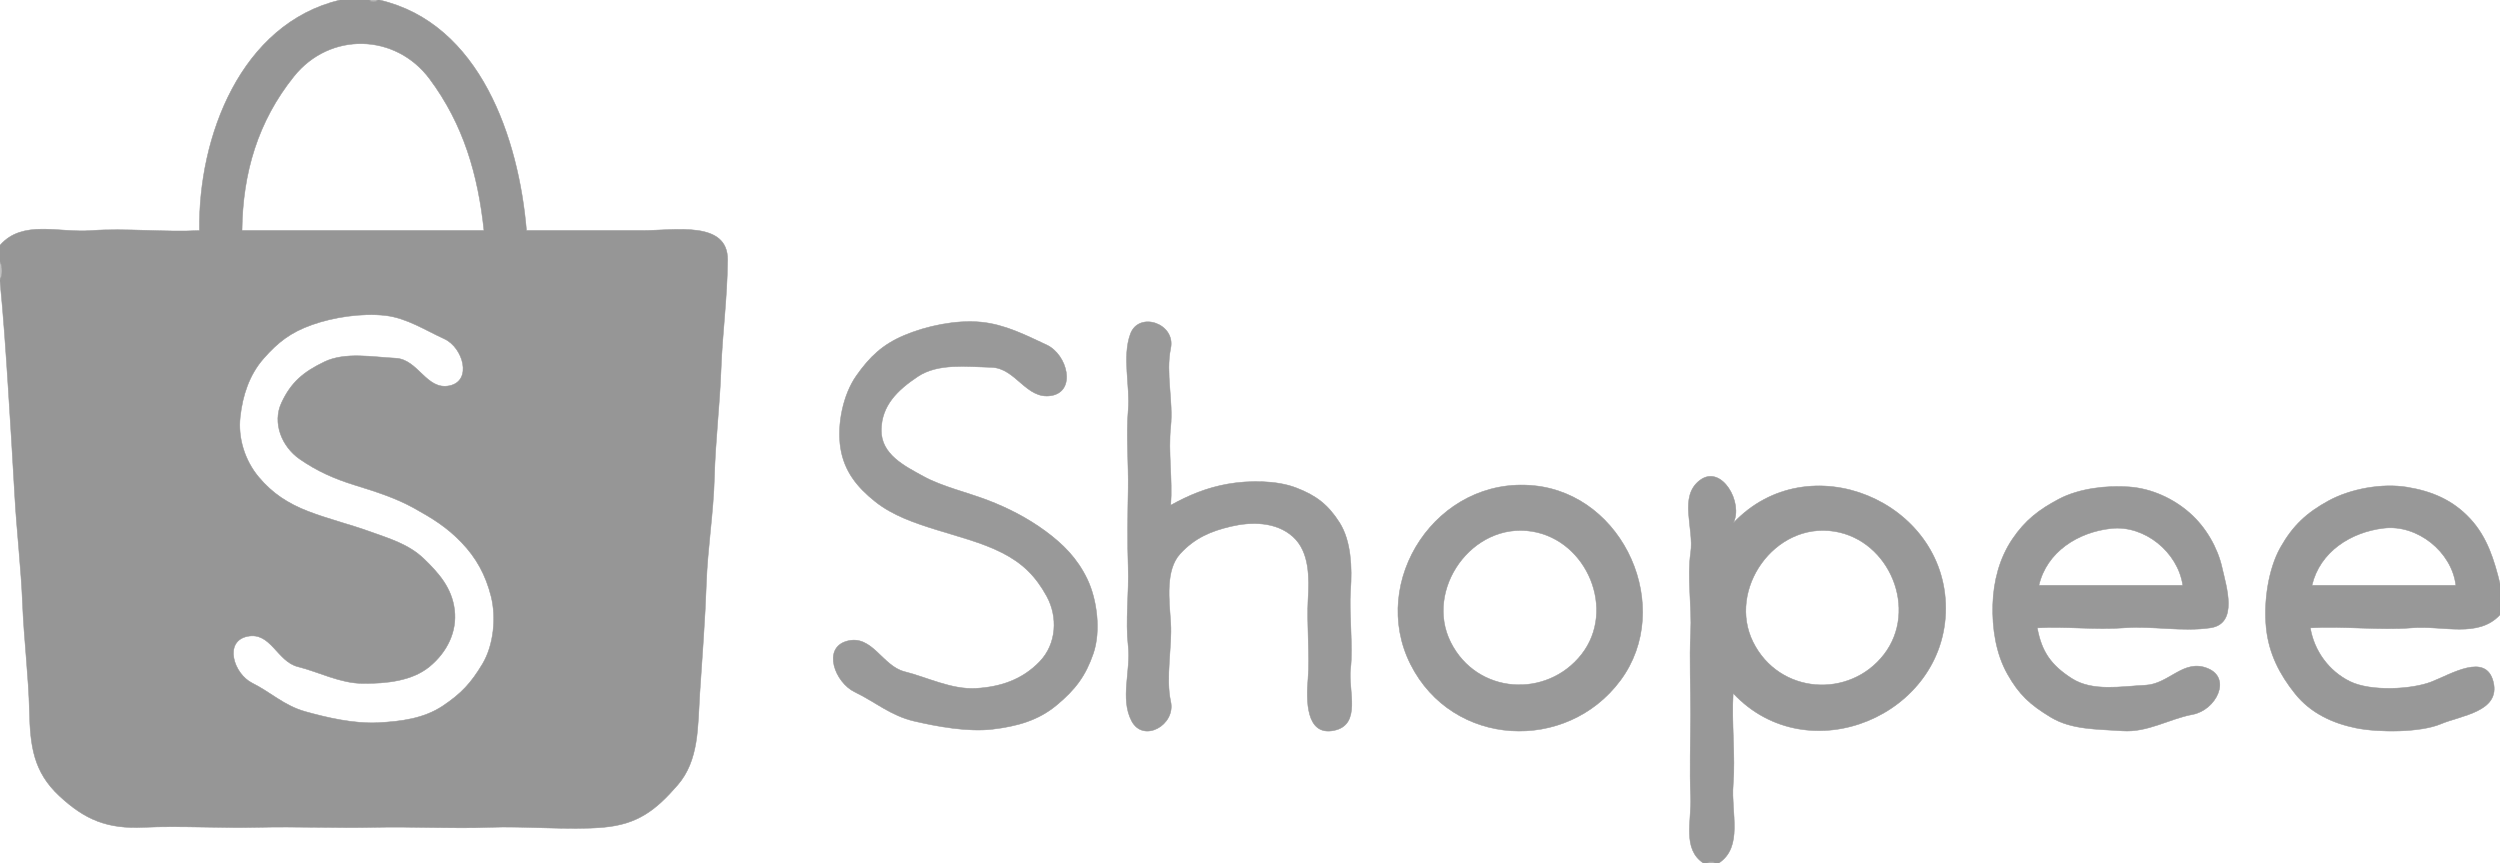 <svg xmlns="http://www.w3.org/2000/svg" xmlns:v="https://svgstorm.com"
viewBox = "0 0 1529 528"
width="1529"
height="528">
<g fill="None" fill-opacity="0.0" stroke="#000000" stroke-opacity="0.00" stroke-width="0.3"><path d="
M 0.00 150.00 
C 13.85 134.21 35.78 142.55 56.00 141.00 C 76.22 139.45 101.33 142.16 122.00 141.00
C 121.10 83.80 147.20 14.51 208.00 0.00
L 0.00 0.00
L 0.00 150.00 Z"/>
</g>
<g fill="None" fill-opacity="0.0" stroke="#959595" stroke-opacity="0.99" stroke-width="0.3"><path d="
M 0.00 150.00 
L 0.00 160.00
C 1.56 162.61 1.72 168.46 0.00 171.00
L 0.00 172.00
C 2.11 193.23 3.60 215.23 5.00 237.00 C 6.39 258.78 7.78 281.18 9.00 303.00 C 10.22 324.82 12.92 347.56 13.78 369.22 C 14.64 390.88 17.52 413.84 18.00 435.00 C 18.48 456.16 20.46 472.06 36.25 486.75 C 52.04 501.45 65.67 507.07 88.00 506.00 C 110.33 504.93 135.22 506.61 158.00 506.00 C 180.78 505.39 206.25 506.57 229.00 506.00 C 251.75 505.43 276.79 506.91 299.00 506.00 C 321.21 505.09 348.07 507.86 369.00 506.00 C 389.93 504.14 400.96 495.63 414.30 480.30 C 427.65 464.98 426.67 444.60 428.00 424.00 C 429.33 403.40 431.28 378.67 432.00 357.00 C 432.72 335.33 436.34 314.20 436.93 291.93 C 437.51 269.65 440.15 248.90 440.99 225.99 C 441.84 203.08 444.77 183.18 445.00 159.00 C 445.23 134.82 412.82 140.96 393.00 141.00 C 373.18 141.04 342.79 140.97 322.00 141.00
C 317.30 84.80 293.73 14.21 232.00 0.00
L 231.00 0.00
C 230.26 1.39 226.68 1.65 226.00 0.00
L 208.00 0.00
C 147.20 14.51 121.10 83.80 122.00 141.00
C 101.33 142.16 76.22 139.45 56.00 141.00 C 35.78 142.55 13.85 134.21 0.00 150.00
M 296.00 141.00 
C 246.67 141.00 197.33 141.00 148.00 141.00
C 148.42 105.72 157.70 74.27 179.75 46.75 C 201.80 19.23 241.99 20.38 262.75 48.25 C 283.51 76.12 292.36 106.84 296.00 141.00
M 236.00 193.00 
C 248.84 194.55 260.25 202.00 271.75 207.25 C 283.24 212.51 289.07 232.93 274.92 235.92 C 260.77 238.90 255.84 219.74 241.93 219.07 C 228.01 218.41 211.18 215.11 198.32 221.32 C 185.46 227.54 178.09 233.75 172.22 246.22 C 166.36 258.69 172.43 273.22 183.25 280.75 C 194.06 288.29 204.98 293.01 217.22 296.78 C 229.47 300.55 242.06 304.56 253.23 310.77 C 264.40 316.98 273.08 322.22 282.25 331.75 C 291.42 341.28 297.06 351.80 300.33 364.67 C 303.60 377.55 301.99 394.53 295.08 406.08 C 288.16 417.62 282.25 424.12 270.77 431.77 C 259.29 439.42 245.42 441.27 231.00 442.00 C 216.58 442.73 199.86 438.89 186.78 435.22 C 173.70 431.56 165.63 423.42 154.25 417.75 C 142.86 412.09 136.78 392.31 151.23 389.23 C 165.68 386.15 169.38 404.58 182.23 407.77 C 195.08 410.96 207.88 417.91 222.00 418.00 C 236.12 418.08 251.92 416.56 262.70 407.70 C 273.47 398.84 279.62 386.27 278.00 373.00 C 276.38 359.73 268.62 350.77 259.25 341.75 C 249.87 332.73 237.88 329.32 225.98 325.02 C 214.07 320.73 200.27 317.31 188.32 312.68 C 176.37 308.04 166.68 301.88 158.23 291.77 C 149.78 281.66 145.45 268.01 146.93 254.93 C 148.40 241.85 152.42 229.29 161.25 219.25 C 170.07 209.21 177.84 203.26 190.68 198.68 C 203.52 194.09 221.31 191.22 236.00 193.00 Z"/>
</g>
<g fill="None" fill-opacity="0.0" stroke="#959595" stroke-opacity="0.62" stroke-width="0.3"><path d="
M 231.00 0.00 
L 226.00 0.00
C 226.68 1.65 230.26 1.39 231.00 0.00 Z"/>
</g>
<g fill="None" fill-opacity="0.0" stroke="#000000" stroke-opacity="0.00" stroke-width="0.3"><path d="
M 0.00 172.00 
L 0.00 528.00
L 1042.00 528.00
C 1028.70 519.35 1034.70 502.24 1034.00 487.00 C 1033.30 471.76 1033.95 452.76 1034.00 437.00 C 1034.05 421.24 1033.18 402.66 1034.00 387.00 C 1034.82 371.34 1031.79 352.99 1034.00 338.00 C 1036.21 323.01 1026.47 303.65 1039.70 293.70 C 1052.92 283.74 1066.54 307.67 1060.00 320.00
C 1105.85 271.12 1189.97 306.46 1190.00 372.00 C 1190.03 437.54 1105.81 473.00 1060.00 424.00
C 1058.93 441.50 1061.42 462.89 1060.00 480.00 C 1058.58 497.11 1066.32 518.13 1051.00 528.00
L 1529.00 528.00
L 1529.00 376.00
C 1515.69 390.46 1494.13 382.42 1475.00 384.00 C 1455.87 385.58 1432.52 382.81 1413.00 384.00
C 1415.32 398.03 1424.36 410.46 1437.23 416.77 C 1450.10 423.08 1475.05 421.66 1487.02 417.02 C 1499.00 412.39 1520.49 398.87 1524.92 417.08 C 1529.36 435.28 1505.19 437.55 1492.78 442.78 C 1480.36 448.00 1454.91 448.12 1440.78 445.22 C 1426.65 442.33 1413.18 436.15 1403.70 424.30 C 1394.21 412.45 1387.61 399.74 1386.01 383.99 C 1384.41 368.24 1387.20 348.16 1394.77 334.77 C 1402.34 321.38 1410.81 313.53 1424.23 306.23 C 1437.64 298.93 1456.81 295.45 1472.07 297.93 C 1487.34 300.41 1500.15 305.82 1510.75 317.25 C 1521.35 328.67 1525.54 342.90 1529.00 357.00
L 1529.00 0.00
L 232.00 0.00
C 293.73 14.21 317.30 84.80 322.00 141.00
C 342.79 140.97 373.18 141.04 393.00 141.00 C 412.82 140.96 445.23 134.82 445.00 159.00 C 444.77 183.18 441.84 203.08 440.99 225.99 C 440.15 248.90 437.51 269.65 436.93 291.93 C 436.34 314.20 432.72 335.33 432.00 357.00 C 431.28 378.67 429.33 403.40 428.00 424.00 C 426.67 444.60 427.65 464.98 414.30 480.30 C 400.96 495.63 389.93 504.14 369.00 506.00 C 348.07 507.86 321.21 505.09 299.00 506.00 C 276.79 506.91 251.75 505.43 229.00 506.00 C 206.25 506.57 180.78 505.39 158.00 506.00 C 135.22 506.61 110.33 504.93 88.00 506.00 C 65.67 507.07 52.04 501.45 36.25 486.75 C 20.46 472.06 18.48 456.16 18.00 435.00 C 17.52 413.84 14.64 390.88 13.78 369.22 C 12.92 347.56 10.22 324.82 9.00 303.00 C 7.78 281.18 6.39 258.78 5.00 237.00 C 3.60 215.23 2.11 193.23 0.00 172.00
M 600.00 197.00 
C 614.56 198.41 627.19 204.92 640.08 210.92 C 652.97 216.92 658.34 239.37 642.97 241.97 C 627.61 244.58 621.36 225.04 606.33 224.67 C 591.29 224.31 573.77 221.98 561.31 230.31 C 548.84 238.63 539.17 248.03 539.00 263.00 C 538.83 277.97 553.35 285.05 564.70 291.31 C 576.04 297.56 591.65 301.16 604.07 305.93 C 616.50 310.69 628.24 316.69 639.25 324.75 C 650.25 332.82 658.86 341.50 664.92 354.08 C 670.99 366.65 673.39 385.93 668.68 399.68 C 663.96 413.43 657.66 421.78 646.25 431.25 C 634.85 440.73 621.92 444.21 607.00 446.00 C 592.08 447.79 573.09 444.32 558.98 441.02 C 544.86 437.73 534.91 429.06 522.77 423.23 C 510.63 417.40 502.72 396.24 518.08 392.08 C 533.44 387.92 539.63 407.39 553.23 410.77 C 566.83 414.15 582.00 421.89 597.00 421.00 C 612.00 420.10 625.12 415.71 635.75 404.75 C 646.38 393.79 647.01 377.21 640.23 364.77 C 633.45 352.34 625.33 344.39 612.92 338.08 C 600.51 331.78 586.12 328.19 572.93 324.07 C 559.74 319.95 546.24 315.49 535.25 306.75 C 524.25 298.01 516.29 288.20 514.07 273.93 C 511.86 259.65 515.61 241.35 523.77 229.77 C 531.93 218.19 539.79 210.68 553.08 205.08 C 566.37 199.47 584.49 195.50 600.00 197.00
M 716.00 309.00 
C 727.16 302.80 738.23 298.23 751.00 296.00 C 763.77 293.78 780.58 293.69 792.68 298.32 C 804.78 302.95 812.22 308.51 819.30 319.70 C 826.38 330.88 827.00 347.22 826.00 361.00 C 825.00 374.78 827.59 395.83 826.00 409.00 C 824.41 422.17 833.02 443.31 815.78 446.78 C 798.53 450.25 798.88 427.96 800.00 415.00 C 801.12 402.04 799.20 380.51 800.00 367.00 C 800.80 353.49 801.03 337.50 790.75 328.25 C 780.47 319.00 765.26 319.02 752.93 321.93 C 740.59 324.84 730.78 328.90 721.75 338.75 C 712.72 348.60 715.05 366.85 716.00 381.00 C 716.95 395.15 712.79 414.58 716.00 429.00 C 719.21 443.42 699.26 454.62 692.08 440.92 C 684.91 427.22 691.76 410.22 690.00 395.00 C 688.25 379.78 690.55 362.54 690.00 347.00 C 689.45 331.46 689.72 314.56 690.00 299.00 C 690.28 283.44 688.71 266.29 690.00 251.00 C 691.29 235.71 686.22 218.48 691.32 204.32 C 696.42 190.17 719.15 197.75 716.00 213.00 C 712.85 228.25 717.64 245.39 716.00 261.00 C 714.36 276.61 717.23 293.29 716.00 309.00
M 938.00 297.00 
C 993.44 302.37 1024.00 371.67 991.08 416.08 C 958.17 460.50 888.38 457.25 862.70 406.30 C 837.02 355.36 878.73 291.26 938.00 297.00
M 1246.00 384.00 
C 1248.66 398.43 1254.27 406.70 1267.08 414.92 C 1279.88 423.15 1297.45 419.76 1312.07 419.07 C 1326.70 418.39 1335.36 402.73 1350.22 408.78 C 1365.09 414.82 1355.31 434.32 1340.98 436.98 C 1326.64 439.63 1313.49 448.11 1298.00 447.00 C 1282.51 445.89 1267.02 446.37 1254.31 438.69 C 1241.59 431.02 1234.88 424.90 1227.75 412.25 C 1220.62 399.60 1218.37 384.07 1218.78 369.78 C 1219.19 355.49 1222.91 341.37 1230.75 329.75 C 1238.59 318.14 1246.96 311.72 1259.23 305.23 C 1271.50 298.74 1288.36 296.76 1302.22 297.78 C 1316.08 298.80 1329.26 304.97 1339.25 313.75 C 1349.24 322.53 1356.33 335.18 1358.99 347.01 C 1361.65 358.84 1369.05 381.41 1351.98 383.98 C 1334.90 386.54 1316.36 382.68 1299.00 384.00 C 1281.64 385.32 1263.44 383.01 1246.00 384.00 Z"/>
</g>
<g fill="None" fill-opacity="0.0" stroke="#000000" stroke-opacity="0.00" stroke-width="0.3"><path d="
M 296.00 141.00 
C 292.36 106.84 283.51 76.12 262.75 48.25 C 241.99 20.38 201.80 19.23 179.75 46.75 C 157.70 74.27 148.42 105.72 148.00 141.00
C 197.33 141.00 246.67 141.00 296.00 141.00 Z"/>
</g>
<g fill="None" fill-opacity="0.0" stroke="#969696" stroke-opacity="0.53" stroke-width="0.3"><path d="
M 0.00 171.00 
C 1.72 168.46 1.56 162.61 0.00 160.00
L 0.00 171.00 Z"/>
</g>
<g fill="None" fill-opacity="0.0" stroke="#000000" stroke-opacity="0.00" stroke-width="0.3"><path d="
M 236.00 193.00 
C 221.31 191.22 203.52 194.09 190.68 198.68 C 177.84 203.26 170.07 209.21 161.25 219.25 C 152.42 229.29 148.40 241.85 146.93 254.93 C 145.45 268.01 149.78 281.66 158.23 291.77 C 166.68 301.88 176.37 308.04 188.32 312.68 C 200.27 317.31 214.07 320.73 225.98 325.02 C 237.88 329.32 249.87 332.73 259.25 341.75 C 268.62 350.77 276.38 359.73 278.00 373.00 C 279.62 386.27 273.47 398.84 262.70 407.70 C 251.92 416.56 236.12 418.08 222.00 418.00 C 207.88 417.91 195.08 410.96 182.23 407.77 C 169.38 404.58 165.68 386.15 151.23 389.23 C 136.78 392.31 142.86 412.09 154.25 417.75 C 165.63 423.42 173.70 431.56 186.78 435.22 C 199.86 438.89 216.58 442.73 231.00 442.00 C 245.42 441.27 259.29 439.42 270.77 431.77 C 282.25 424.12 288.16 417.62 295.08 406.08 C 301.99 394.53 303.60 377.55 300.33 364.67 C 297.06 351.80 291.42 341.28 282.25 331.75 C 273.08 322.22 264.40 316.98 253.23 310.77 C 242.06 304.56 229.47 300.55 217.22 296.78 C 204.98 293.01 194.06 288.29 183.25 280.75 C 172.43 273.22 166.36 258.69 172.22 246.22 C 178.09 233.75 185.46 227.54 198.32 221.32 C 211.18 215.11 228.01 218.41 241.93 219.07 C 255.84 219.74 260.77 238.90 274.92 235.92 C 289.07 232.93 283.24 212.51 271.75 207.25 C 260.25 202.00 248.84 194.55 236.00 193.00 Z"/>
</g>
<g fill="None" fill-opacity="0.0" stroke="#959595" stroke-opacity="0.96" stroke-width="0.3"><path d="
M 600.00 197.00 
C 584.49 195.50 566.37 199.47 553.08 205.08 C 539.79 210.68 531.93 218.19 523.77 229.77 C 515.61 241.35 511.86 259.65 514.07 273.93 C 516.29 288.20 524.25 298.01 535.25 306.75 C 546.24 315.49 559.74 319.95 572.93 324.07 C 586.12 328.19 600.51 331.78 612.92 338.08 C 625.33 344.39 633.45 352.34 640.23 364.77 C 647.01 377.21 646.38 393.79 635.75 404.75 C 625.12 415.71 612.00 420.10 597.00 421.00 C 582.00 421.89 566.83 414.15 553.23 410.77 C 539.63 407.39 533.44 387.92 518.08 392.08 C 502.72 396.24 510.63 417.40 522.77 423.23 C 534.91 429.06 544.86 437.73 558.98 441.02 C 573.09 444.32 592.08 447.79 607.00 446.00 C 621.92 444.21 634.85 440.73 646.25 431.25 C 657.66 421.78 663.96 413.43 668.68 399.68 C 673.39 385.93 670.99 366.65 664.92 354.08 C 658.86 341.50 650.25 332.82 639.25 324.75 C 628.24 316.69 616.50 310.69 604.07 305.93 C 591.65 301.16 576.04 297.56 564.70 291.31 C 553.35 285.05 538.83 277.97 539.00 263.00 C 539.17 248.03 548.84 238.63 561.31 230.31 C 573.77 221.98 591.29 224.31 606.33 224.67 C 621.36 225.04 627.61 244.58 642.97 241.97 C 658.34 239.37 652.97 216.92 640.08 210.92 C 627.19 204.92 614.56 198.41 600.00 197.00 Z"/>
</g>
<g fill="None" fill-opacity="0.0" stroke="#959595" stroke-opacity="0.96" stroke-width="0.3"><path d="
M 716.00 309.00 
C 717.23 293.29 714.36 276.61 716.00 261.00 C 717.64 245.39 712.85 228.25 716.00 213.00 C 719.15 197.75 696.42 190.17 691.32 204.32 C 686.22 218.48 691.29 235.71 690.00 251.00 C 688.71 266.29 690.28 283.44 690.00 299.00 C 689.72 314.56 689.45 331.46 690.00 347.00 C 690.55 362.54 688.25 379.78 690.00 395.00 C 691.76 410.22 684.91 427.22 692.08 440.92 C 699.26 454.62 719.21 443.42 716.00 429.00 C 712.79 414.58 716.95 395.15 716.00 381.00 C 715.05 366.85 712.72 348.60 721.75 338.75 C 730.78 328.90 740.59 324.84 752.93 321.93 C 765.26 319.02 780.47 319.00 790.75 328.25 C 801.03 337.50 800.80 353.49 800.00 367.00 C 799.20 380.51 801.12 402.04 800.00 415.00 C 798.88 427.96 798.53 450.25 815.78 446.78 C 833.02 443.31 824.41 422.17 826.00 409.00 C 827.59 395.83 825.00 374.78 826.00 361.00 C 827.00 347.22 826.38 330.88 819.30 319.70 C 812.22 308.51 804.78 302.95 792.68 298.32 C 780.58 293.69 763.77 293.78 751.00 296.00 C 738.23 298.23 727.16 302.80 716.00 309.00 Z"/>
</g>
<g fill="None" fill-opacity="0.0" stroke="#959595" stroke-opacity="0.97" stroke-width="0.3"><path d="
M 1042.00 528.00 
L 1044.00 528.00
C 1044.74 526.61 1048.32 526.35 1049.00 528.00
L 1051.00 528.00
C 1066.32 518.13 1058.58 497.11 1060.00 480.00 C 1061.42 462.89 1058.93 441.50 1060.00 424.00
C 1105.81 473.00 1190.03 437.54 1190.00 372.00 C 1189.97 306.46 1105.85 271.12 1060.00 320.00
C 1066.54 307.67 1052.92 283.74 1039.70 293.70 C 1026.47 303.65 1036.21 323.01 1034.00 338.00 C 1031.79 352.99 1034.82 371.34 1034.00 387.00 C 1033.18 402.66 1034.05 421.24 1034.00 437.00 C 1033.95 452.76 1033.30 471.76 1034.00 487.00 C 1034.70 502.24 1028.70 519.35 1042.00 528.00
M 1122.00 325.00 
C 1155.83 330.49 1173.29 373.01 1152.25 400.25 C 1131.21 427.49 1088.19 424.74 1072.23 392.77 C 1056.27 360.80 1085.13 319.01 1122.00 325.00 Z"/>
</g>
<g fill="None" fill-opacity="0.0" stroke="#959595" stroke-opacity="0.96" stroke-width="0.3"><path d="
M 938.00 297.00 
C 878.73 291.26 837.02 355.36 862.70 406.30 C 888.38 457.25 958.17 460.50 991.08 416.08 C 1024.00 371.67 993.44 302.37 938.00 297.00
M 937.00 325.00 
C 970.81 330.49 988.48 373.21 967.25 400.25 C 946.01 427.28 903.29 424.81 887.23 392.77 C 871.17 360.73 900.21 319.03 937.00 325.00 Z"/>
</g>
<g fill="None" fill-opacity="0.0" stroke="#959595" stroke-opacity="0.97" stroke-width="0.3"><path d="
M 1246.00 384.00 
C 1263.44 383.01 1281.64 385.32 1299.00 384.00 C 1316.36 382.68 1334.90 386.54 1351.98 383.98 C 1369.05 381.41 1361.65 358.84 1358.99 347.01 C 1356.33 335.18 1349.24 322.53 1339.25 313.75 C 1329.26 304.97 1316.08 298.80 1302.22 297.78 C 1288.36 296.76 1271.50 298.74 1259.23 305.23 C 1246.96 311.72 1238.59 318.14 1230.75 329.75 C 1222.91 341.37 1219.19 355.49 1218.78 369.78 C 1218.37 384.07 1220.62 399.60 1227.75 412.25 C 1234.88 424.90 1241.59 431.02 1254.31 438.69 C 1267.02 446.37 1282.51 445.89 1298.00 447.00 C 1313.49 448.11 1326.64 439.63 1340.98 436.98 C 1355.31 434.32 1365.09 414.82 1350.22 408.78 C 1335.36 402.73 1326.70 418.39 1312.07 419.07 C 1297.45 419.76 1279.88 423.15 1267.08 414.92 C 1254.27 406.70 1248.66 398.43 1246.00 384.00
M 1335.00 358.00 
C 1305.67 358.00 1276.33 358.00 1247.00 358.00
C 1251.78 337.45 1270.90 325.43 1291.22 323.22 C 1311.54 321.01 1332.01 337.57 1335.00 358.00 Z"/>
</g>
<g fill="None" fill-opacity="0.0" stroke="#959595" stroke-opacity="0.97" stroke-width="0.3"><path d="
M 1529.00 376.00 
L 1529.00 357.00
C 1525.54 342.90 1521.35 328.67 1510.75 317.25 C 1500.15 305.82 1487.34 300.41 1472.07 297.93 C 1456.81 295.45 1437.64 298.93 1424.23 306.23 C 1410.81 313.53 1402.34 321.38 1394.77 334.77 C 1387.20 348.16 1384.41 368.24 1386.01 383.99 C 1387.61 399.74 1394.21 412.45 1403.70 424.30 C 1413.18 436.15 1426.65 442.33 1440.78 445.22 C 1454.91 448.12 1480.36 448.00 1492.78 442.78 C 1505.19 437.55 1529.36 435.28 1524.92 417.08 C 1520.49 398.87 1499.00 412.39 1487.02 417.02 C 1475.05 421.66 1450.10 423.08 1437.23 416.77 C 1424.36 410.46 1415.32 398.03 1413.00 384.00
C 1432.52 382.81 1455.87 385.58 1475.00 384.00 C 1494.13 382.42 1515.69 390.46 1529.00 376.00
M 1502.00 358.00 
C 1472.67 358.00 1443.33 358.00 1414.00 358.00
C 1418.82 337.52 1437.64 325.40 1458.02 323.02 C 1478.41 320.65 1499.51 337.36 1502.00 358.00 Z"/>
</g>
<g fill="None" fill-opacity="0.0" stroke="#000000" stroke-opacity="0.00" stroke-width="0.3"><path d="
M 1335.00 358.00 
C 1332.01 337.57 1311.54 321.01 1291.22 323.22 C 1270.90 325.43 1251.78 337.45 1247.00 358.00
C 1276.33 358.00 1305.67 358.00 1335.00 358.00 Z"/>
</g>
<g fill="None" fill-opacity="0.0" stroke="#000000" stroke-opacity="0.00" stroke-width="0.3"><path d="
M 1502.00 358.00 
C 1499.51 337.36 1478.41 320.65 1458.02 323.02 C 1437.64 325.40 1418.82 337.52 1414.00 358.00
C 1443.33 358.00 1472.67 358.00 1502.00 358.00 Z"/>
</g>
<g fill="None" fill-opacity="0.0" stroke="#000000" stroke-opacity="0.00" stroke-width="0.3"><path d="
M 937.00 325.00 
C 900.21 319.03 871.17 360.73 887.23 392.77 C 903.29 424.81 946.01 427.28 967.25 400.25 C 988.48 373.21 970.81 330.49 937.00 325.00 Z"/>
</g>
<g fill="None" fill-opacity="0.0" stroke="#000000" stroke-opacity="0.00" stroke-width="0.3"><path d="
M 1122.00 325.00 
C 1085.13 319.01 1056.27 360.80 1072.23 392.77 C 1088.19 424.74 1131.21 427.49 1152.25 400.25 C 1173.29 373.01 1155.83 330.49 1122.00 325.00 Z"/>
</g>
<g fill="None" fill-opacity="0.0" stroke="#959595" stroke-opacity="0.74" stroke-width="0.3"><path d="
M 1044.00 528.00 
L 1049.00 528.00
C 1048.32 526.35 1044.74 526.61 1044.00 528.00 Z"/>
</g>
<g fill="#000000" fill-opacity="0.00" stroke="None">
<path d="
M 0.00 150.00 
C 13.85 134.21 35.78 142.55 56.00 141.00 C 76.22 139.45 101.33 142.16 122.00 141.00
C 121.10 83.80 147.20 14.51 208.00 0.00
L 0.00 0.00
L 0.00 150.00 Z"/>
</g>
<g fill="#959595" fill-opacity="0.99" stroke="None">
<path d="
M 0.00 150.00 
L 0.00 160.00
C 1.56 162.61 1.72 168.46 0.00 171.00
L 0.00 172.00
C 2.11 193.23 3.60 215.23 5.00 237.00 C 6.39 258.78 7.78 281.18 9.00 303.00 C 10.22 324.82 12.92 347.56 13.78 369.22 C 14.64 390.88 17.52 413.84 18.00 435.00 C 18.48 456.16 20.46 472.06 36.25 486.75 C 52.04 501.45 65.67 507.07 88.00 506.00 C 110.33 504.93 135.22 506.61 158.00 506.00 C 180.78 505.39 206.25 506.57 229.00 506.00 C 251.75 505.43 276.79 506.91 299.00 506.00 C 321.21 505.09 348.07 507.86 369.00 506.00 C 389.93 504.14 400.96 495.63 414.30 480.30 C 427.65 464.98 426.67 444.60 428.00 424.00 C 429.33 403.40 431.28 378.67 432.00 357.00 C 432.72 335.33 436.34 314.20 436.93 291.93 C 437.51 269.65 440.15 248.90 440.99 225.99 C 441.84 203.08 444.77 183.18 445.00 159.00 C 445.23 134.82 412.82 140.96 393.00 141.00 C 373.18 141.04 342.79 140.97 322.00 141.00
C 317.30 84.80 293.73 14.21 232.00 0.00
L 231.00 0.00
C 230.26 1.39 226.68 1.65 226.00 0.00
L 208.00 0.00
C 147.20 14.51 121.10 83.80 122.00 141.00
C 101.33 142.16 76.22 139.45 56.00 141.00 C 35.78 142.55 13.85 134.21 0.00 150.00
M 296.00 141.00 
C 246.67 141.00 197.33 141.00 148.00 141.00
C 148.42 105.72 157.70 74.27 179.75 46.75 C 201.80 19.23 241.99 20.38 262.75 48.25 C 283.51 76.12 292.36 106.84 296.00 141.00
M 236.00 193.00 
C 248.84 194.55 260.25 202.00 271.75 207.25 C 283.24 212.51 289.07 232.93 274.92 235.92 C 260.77 238.90 255.84 219.74 241.93 219.07 C 228.01 218.41 211.18 215.11 198.32 221.32 C 185.46 227.54 178.09 233.75 172.22 246.22 C 166.36 258.69 172.43 273.22 183.25 280.75 C 194.06 288.29 204.98 293.01 217.22 296.78 C 229.47 300.55 242.06 304.56 253.23 310.77 C 264.40 316.98 273.08 322.22 282.25 331.75 C 291.42 341.28 297.06 351.80 300.33 364.67 C 303.60 377.55 301.99 394.53 295.08 406.08 C 288.16 417.62 282.25 424.12 270.77 431.77 C 259.29 439.42 245.42 441.27 231.00 442.00 C 216.58 442.73 199.86 438.89 186.78 435.22 C 173.70 431.56 165.63 423.42 154.25 417.75 C 142.86 412.09 136.78 392.31 151.23 389.23 C 165.68 386.15 169.38 404.58 182.23 407.77 C 195.08 410.96 207.88 417.91 222.00 418.00 C 236.12 418.08 251.92 416.56 262.70 407.70 C 273.47 398.84 279.62 386.27 278.00 373.00 C 276.38 359.73 268.62 350.77 259.25 341.75 C 249.87 332.73 237.88 329.32 225.98 325.02 C 214.07 320.73 200.27 317.31 188.32 312.68 C 176.37 308.04 166.68 301.88 158.23 291.77 C 149.78 281.66 145.45 268.01 146.93 254.93 C 148.40 241.85 152.42 229.29 161.25 219.25 C 170.07 209.21 177.84 203.26 190.68 198.68 C 203.52 194.09 221.31 191.22 236.00 193.00 Z"/>
</g>
<g fill="#959595" fill-opacity="0.62" stroke="None">
<path d="
M 231.00 0.00 
L 226.00 0.00
C 226.68 1.65 230.26 1.39 231.00 0.00 Z"/>
</g>
<g fill="#000000" fill-opacity="0.00" stroke="None">
<path d="
M 0.00 172.00 
L 0.00 528.00
L 1042.00 528.00
C 1028.70 519.35 1034.70 502.24 1034.00 487.00 C 1033.30 471.76 1033.95 452.76 1034.00 437.00 C 1034.05 421.24 1033.18 402.66 1034.00 387.00 C 1034.82 371.34 1031.79 352.99 1034.00 338.00 C 1036.21 323.01 1026.47 303.65 1039.70 293.70 C 1052.92 283.74 1066.54 307.67 1060.00 320.00
C 1105.85 271.12 1189.97 306.46 1190.00 372.00 C 1190.03 437.54 1105.81 473.00 1060.00 424.00
C 1058.93 441.50 1061.42 462.89 1060.00 480.00 C 1058.58 497.11 1066.32 518.13 1051.00 528.00
L 1529.00 528.00
L 1529.00 376.00
C 1515.69 390.46 1494.13 382.42 1475.00 384.00 C 1455.87 385.58 1432.52 382.81 1413.00 384.00
C 1415.32 398.03 1424.36 410.46 1437.23 416.77 C 1450.10 423.08 1475.05 421.66 1487.02 417.02 C 1499.00 412.39 1520.49 398.87 1524.92 417.08 C 1529.36 435.28 1505.19 437.55 1492.78 442.78 C 1480.36 448.00 1454.91 448.12 1440.78 445.22 C 1426.65 442.33 1413.18 436.15 1403.70 424.30 C 1394.21 412.45 1387.61 399.74 1386.01 383.99 C 1384.41 368.24 1387.20 348.16 1394.77 334.77 C 1402.34 321.38 1410.81 313.53 1424.23 306.23 C 1437.64 298.93 1456.81 295.45 1472.07 297.93 C 1487.34 300.41 1500.15 305.82 1510.75 317.25 C 1521.35 328.67 1525.54 342.90 1529.00 357.00
L 1529.00 0.00
L 232.00 0.00
C 293.73 14.21 317.30 84.80 322.00 141.00
C 342.79 140.97 373.18 141.04 393.00 141.00 C 412.82 140.96 445.23 134.82 445.00 159.00 C 444.77 183.18 441.84 203.08 440.99 225.99 C 440.15 248.90 437.51 269.65 436.93 291.93 C 436.34 314.20 432.72 335.33 432.00 357.00 C 431.28 378.67 429.33 403.40 428.00 424.00 C 426.67 444.60 427.65 464.98 414.30 480.30 C 400.96 495.63 389.93 504.14 369.00 506.00 C 348.07 507.86 321.21 505.09 299.00 506.00 C 276.79 506.91 251.75 505.43 229.00 506.00 C 206.25 506.57 180.78 505.39 158.00 506.00 C 135.22 506.61 110.33 504.93 88.00 506.00 C 65.67 507.07 52.04 501.45 36.25 486.75 C 20.46 472.06 18.48 456.16 18.00 435.00 C 17.52 413.84 14.64 390.88 13.78 369.22 C 12.92 347.56 10.22 324.82 9.00 303.00 C 7.78 281.18 6.39 258.78 5.00 237.00 C 3.60 215.23 2.11 193.23 0.00 172.00
M 600.00 197.00 
C 614.56 198.41 627.19 204.92 640.08 210.92 C 652.97 216.92 658.34 239.37 642.97 241.97 C 627.61 244.58 621.36 225.04 606.33 224.67 C 591.29 224.31 573.77 221.98 561.31 230.31 C 548.84 238.63 539.17 248.03 539.00 263.00 C 538.83 277.97 553.35 285.05 564.70 291.31 C 576.04 297.56 591.65 301.16 604.07 305.93 C 616.50 310.69 628.24 316.69 639.25 324.75 C 650.25 332.82 658.86 341.50 664.92 354.08 C 670.99 366.65 673.39 385.93 668.68 399.68 C 663.96 413.43 657.66 421.78 646.25 431.25 C 634.85 440.73 621.92 444.21 607.00 446.00 C 592.08 447.79 573.09 444.32 558.98 441.02 C 544.86 437.73 534.91 429.06 522.77 423.23 C 510.63 417.40 502.72 396.24 518.08 392.08 C 533.44 387.92 539.63 407.39 553.23 410.77 C 566.83 414.15 582.00 421.89 597.00 421.00 C 612.00 420.10 625.12 415.71 635.75 404.75 C 646.38 393.79 647.01 377.21 640.23 364.77 C 633.45 352.34 625.33 344.39 612.92 338.08 C 600.51 331.78 586.12 328.19 572.93 324.07 C 559.74 319.95 546.24 315.49 535.25 306.75 C 524.25 298.01 516.29 288.20 514.07 273.93 C 511.86 259.65 515.61 241.35 523.77 229.77 C 531.93 218.19 539.79 210.68 553.08 205.08 C 566.37 199.47 584.49 195.50 600.00 197.00
M 716.00 309.00 
C 727.16 302.80 738.23 298.23 751.00 296.00 C 763.77 293.78 780.58 293.69 792.68 298.32 C 804.78 302.95 812.22 308.51 819.30 319.70 C 826.38 330.88 827.00 347.22 826.00 361.00 C 825.00 374.78 827.59 395.83 826.00 409.00 C 824.41 422.17 833.02 443.31 815.78 446.78 C 798.53 450.25 798.88 427.96 800.00 415.00 C 801.12 402.04 799.20 380.51 800.00 367.00 C 800.80 353.49 801.03 337.50 790.75 328.25 C 780.47 319.00 765.26 319.02 752.93 321.93 C 740.59 324.84 730.78 328.90 721.75 338.75 C 712.72 348.60 715.05 366.85 716.00 381.00 C 716.95 395.15 712.79 414.58 716.00 429.00 C 719.21 443.42 699.26 454.62 692.08 440.92 C 684.91 427.22 691.76 410.22 690.00 395.00 C 688.25 379.78 690.55 362.54 690.00 347.00 C 689.45 331.46 689.72 314.56 690.00 299.00 C 690.28 283.44 688.71 266.29 690.00 251.00 C 691.29 235.71 686.22 218.48 691.32 204.32 C 696.42 190.17 719.15 197.75 716.00 213.00 C 712.85 228.25 717.64 245.39 716.00 261.00 C 714.36 276.61 717.23 293.29 716.00 309.00
M 938.00 297.00 
C 993.44 302.37 1024.00 371.67 991.08 416.08 C 958.17 460.50 888.38 457.25 862.70 406.30 C 837.02 355.36 878.73 291.26 938.00 297.00
M 1246.00 384.00 
C 1248.66 398.43 1254.27 406.70 1267.08 414.92 C 1279.88 423.15 1297.45 419.76 1312.07 419.07 C 1326.70 418.39 1335.36 402.73 1350.22 408.78 C 1365.09 414.82 1355.31 434.32 1340.98 436.98 C 1326.64 439.63 1313.49 448.11 1298.00 447.00 C 1282.51 445.89 1267.02 446.37 1254.31 438.69 C 1241.59 431.02 1234.88 424.90 1227.75 412.25 C 1220.62 399.60 1218.37 384.07 1218.78 369.78 C 1219.19 355.49 1222.91 341.37 1230.75 329.75 C 1238.59 318.14 1246.96 311.72 1259.23 305.23 C 1271.50 298.74 1288.36 296.76 1302.22 297.78 C 1316.08 298.80 1329.26 304.97 1339.25 313.75 C 1349.24 322.53 1356.33 335.18 1358.99 347.01 C 1361.65 358.84 1369.05 381.41 1351.98 383.98 C 1334.90 386.54 1316.36 382.68 1299.00 384.00 C 1281.64 385.32 1263.44 383.01 1246.00 384.00 Z"/>
</g>
<g fill="#000000" fill-opacity="0.00" stroke="None">
<path d="
M 296.00 141.00 
C 292.36 106.84 283.51 76.12 262.75 48.25 C 241.99 20.38 201.80 19.23 179.75 46.75 C 157.70 74.27 148.42 105.72 148.00 141.00
C 197.33 141.00 246.67 141.00 296.00 141.00 Z"/>
</g>
<g fill="#969696" fill-opacity="0.53" stroke="None">
<path d="
M 0.00 171.00 
C 1.72 168.46 1.56 162.61 0.00 160.00
L 0.00 171.00 Z"/>
</g>
<g fill="#000000" fill-opacity="0.00" stroke="None">
<path d="
M 236.00 193.00 
C 221.31 191.22 203.52 194.09 190.68 198.68 C 177.84 203.26 170.07 209.21 161.25 219.25 C 152.42 229.29 148.40 241.85 146.93 254.93 C 145.45 268.01 149.78 281.66 158.23 291.77 C 166.68 301.88 176.37 308.04 188.32 312.68 C 200.27 317.31 214.07 320.73 225.98 325.02 C 237.88 329.32 249.87 332.73 259.25 341.75 C 268.62 350.77 276.38 359.73 278.00 373.00 C 279.62 386.27 273.47 398.84 262.70 407.70 C 251.92 416.56 236.12 418.08 222.00 418.00 C 207.88 417.91 195.08 410.96 182.23 407.77 C 169.38 404.58 165.68 386.15 151.23 389.23 C 136.78 392.31 142.86 412.09 154.25 417.75 C 165.63 423.42 173.70 431.56 186.78 435.22 C 199.86 438.89 216.58 442.73 231.00 442.00 C 245.42 441.27 259.29 439.42 270.77 431.77 C 282.25 424.12 288.16 417.62 295.08 406.08 C 301.99 394.53 303.60 377.55 300.33 364.67 C 297.06 351.80 291.42 341.28 282.25 331.75 C 273.08 322.22 264.40 316.98 253.23 310.77 C 242.06 304.56 229.47 300.55 217.22 296.78 C 204.98 293.01 194.06 288.29 183.25 280.75 C 172.43 273.22 166.36 258.69 172.22 246.22 C 178.09 233.75 185.46 227.54 198.32 221.32 C 211.18 215.11 228.01 218.41 241.93 219.07 C 255.84 219.74 260.77 238.90 274.92 235.92 C 289.07 232.93 283.24 212.51 271.75 207.25 C 260.25 202.00 248.84 194.55 236.00 193.00 Z"/>
</g>
<g fill="#959595" fill-opacity="0.96" stroke="None">
<path d="
M 600.00 197.00 
C 584.49 195.50 566.37 199.47 553.08 205.08 C 539.79 210.68 531.93 218.19 523.77 229.77 C 515.61 241.35 511.86 259.65 514.07 273.93 C 516.29 288.20 524.25 298.01 535.25 306.75 C 546.24 315.49 559.74 319.95 572.93 324.07 C 586.12 328.19 600.51 331.78 612.92 338.08 C 625.33 344.39 633.45 352.34 640.23 364.77 C 647.01 377.21 646.38 393.79 635.75 404.75 C 625.12 415.71 612.00 420.10 597.00 421.00 C 582.00 421.89 566.83 414.15 553.23 410.77 C 539.63 407.39 533.44 387.92 518.08 392.08 C 502.72 396.24 510.63 417.40 522.77 423.23 C 534.91 429.06 544.86 437.73 558.98 441.02 C 573.09 444.32 592.08 447.79 607.00 446.00 C 621.92 444.21 634.85 440.73 646.25 431.25 C 657.66 421.78 663.96 413.43 668.68 399.68 C 673.39 385.93 670.99 366.65 664.92 354.08 C 658.86 341.50 650.25 332.82 639.25 324.75 C 628.24 316.69 616.50 310.69 604.07 305.93 C 591.65 301.16 576.04 297.56 564.70 291.31 C 553.35 285.05 538.83 277.97 539.00 263.00 C 539.17 248.03 548.84 238.63 561.31 230.31 C 573.77 221.98 591.29 224.31 606.33 224.67 C 621.36 225.04 627.61 244.58 642.97 241.97 C 658.34 239.37 652.97 216.92 640.08 210.92 C 627.19 204.92 614.56 198.41 600.00 197.00 Z"/>
</g>
<g fill="#959595" fill-opacity="0.96" stroke="None">
<path d="
M 716.00 309.00 
C 717.23 293.29 714.36 276.61 716.00 261.00 C 717.64 245.39 712.85 228.25 716.00 213.00 C 719.15 197.75 696.42 190.17 691.32 204.32 C 686.22 218.48 691.29 235.71 690.00 251.00 C 688.71 266.29 690.28 283.44 690.00 299.00 C 689.72 314.56 689.45 331.46 690.00 347.00 C 690.55 362.54 688.25 379.78 690.00 395.00 C 691.76 410.22 684.91 427.22 692.08 440.92 C 699.26 454.62 719.21 443.42 716.00 429.00 C 712.79 414.58 716.95 395.15 716.00 381.00 C 715.05 366.85 712.72 348.60 721.75 338.75 C 730.78 328.90 740.59 324.84 752.93 321.93 C 765.26 319.02 780.47 319.00 790.75 328.25 C 801.03 337.50 800.80 353.49 800.00 367.00 C 799.20 380.51 801.12 402.04 800.00 415.00 C 798.88 427.96 798.53 450.25 815.78 446.78 C 833.02 443.31 824.41 422.17 826.00 409.00 C 827.59 395.83 825.00 374.78 826.00 361.00 C 827.00 347.22 826.38 330.88 819.30 319.70 C 812.22 308.51 804.78 302.95 792.68 298.32 C 780.58 293.69 763.77 293.78 751.00 296.00 C 738.23 298.23 727.16 302.80 716.00 309.00 Z"/>
</g>
<g fill="#959595" fill-opacity="0.97" stroke="None">
<path d="
M 1042.00 528.00 
L 1044.00 528.00
C 1044.74 526.61 1048.32 526.35 1049.00 528.00
L 1051.00 528.00
C 1066.32 518.13 1058.58 497.11 1060.00 480.00 C 1061.42 462.89 1058.93 441.50 1060.00 424.00
C 1105.81 473.00 1190.03 437.54 1190.00 372.00 C 1189.97 306.46 1105.85 271.12 1060.00 320.00
C 1066.54 307.67 1052.92 283.74 1039.70 293.70 C 1026.47 303.65 1036.21 323.01 1034.00 338.00 C 1031.79 352.99 1034.82 371.34 1034.00 387.00 C 1033.18 402.66 1034.05 421.24 1034.00 437.00 C 1033.95 452.76 1033.30 471.76 1034.00 487.00 C 1034.70 502.24 1028.70 519.35 1042.00 528.00
M 1122.00 325.00 
C 1155.83 330.49 1173.29 373.01 1152.25 400.25 C 1131.21 427.49 1088.19 424.74 1072.23 392.77 C 1056.27 360.80 1085.13 319.01 1122.00 325.00 Z"/>
</g>
<g fill="#959595" fill-opacity="0.96" stroke="None">
<path d="
M 938.00 297.00 
C 878.73 291.26 837.02 355.36 862.70 406.30 C 888.38 457.25 958.17 460.50 991.08 416.08 C 1024.00 371.67 993.44 302.37 938.00 297.00
M 937.00 325.00 
C 970.81 330.49 988.48 373.21 967.25 400.25 C 946.01 427.28 903.29 424.81 887.23 392.77 C 871.17 360.73 900.21 319.03 937.00 325.00 Z"/>
</g>
<g fill="#959595" fill-opacity="0.97" stroke="None">
<path d="
M 1246.00 384.00 
C 1263.44 383.01 1281.64 385.32 1299.00 384.00 C 1316.36 382.68 1334.90 386.54 1351.98 383.98 C 1369.05 381.41 1361.65 358.84 1358.99 347.01 C 1356.33 335.18 1349.24 322.53 1339.25 313.75 C 1329.26 304.97 1316.08 298.80 1302.22 297.78 C 1288.36 296.76 1271.50 298.74 1259.23 305.23 C 1246.96 311.72 1238.59 318.14 1230.75 329.75 C 1222.91 341.37 1219.19 355.49 1218.78 369.78 C 1218.37 384.07 1220.62 399.60 1227.75 412.25 C 1234.88 424.90 1241.59 431.02 1254.31 438.69 C 1267.02 446.37 1282.51 445.89 1298.00 447.00 C 1313.49 448.11 1326.64 439.63 1340.98 436.98 C 1355.31 434.32 1365.09 414.82 1350.22 408.78 C 1335.36 402.73 1326.70 418.39 1312.07 419.07 C 1297.45 419.76 1279.88 423.15 1267.08 414.92 C 1254.27 406.70 1248.66 398.43 1246.00 384.00
M 1335.00 358.00 
C 1305.67 358.00 1276.33 358.00 1247.00 358.00
C 1251.78 337.45 1270.90 325.43 1291.22 323.22 C 1311.54 321.01 1332.01 337.57 1335.00 358.00 Z"/>
</g>
<g fill="#959595" fill-opacity="0.97" stroke="None">
<path d="
M 1529.00 376.00 
L 1529.00 357.00
C 1525.54 342.90 1521.35 328.67 1510.75 317.25 C 1500.15 305.82 1487.34 300.41 1472.07 297.93 C 1456.81 295.45 1437.64 298.93 1424.23 306.23 C 1410.81 313.53 1402.34 321.38 1394.77 334.77 C 1387.20 348.16 1384.41 368.24 1386.01 383.99 C 1387.61 399.74 1394.21 412.45 1403.70 424.30 C 1413.18 436.15 1426.65 442.33 1440.78 445.22 C 1454.91 448.12 1480.36 448.00 1492.78 442.78 C 1505.19 437.55 1529.36 435.28 1524.92 417.08 C 1520.49 398.87 1499.00 412.39 1487.02 417.02 C 1475.05 421.66 1450.10 423.08 1437.23 416.77 C 1424.36 410.46 1415.32 398.03 1413.00 384.00
C 1432.52 382.81 1455.87 385.58 1475.00 384.00 C 1494.13 382.42 1515.69 390.46 1529.00 376.00
M 1502.00 358.00 
C 1472.67 358.00 1443.33 358.00 1414.00 358.00
C 1418.82 337.52 1437.64 325.40 1458.02 323.02 C 1478.41 320.65 1499.51 337.36 1502.00 358.00 Z"/>
</g>
<g fill="#000000" fill-opacity="0.00" stroke="None">
<path d="
M 1335.00 358.00 
C 1332.01 337.57 1311.54 321.01 1291.22 323.22 C 1270.90 325.43 1251.78 337.45 1247.00 358.00
C 1276.33 358.00 1305.67 358.00 1335.00 358.00 Z"/>
</g>
<g fill="#000000" fill-opacity="0.00" stroke="None">
<path d="
M 1502.00 358.00 
C 1499.51 337.36 1478.41 320.65 1458.02 323.02 C 1437.64 325.40 1418.82 337.52 1414.00 358.00
C 1443.33 358.00 1472.67 358.00 1502.00 358.00 Z"/>
</g>
<g fill="#000000" fill-opacity="0.00" stroke="None">
<path d="
M 937.00 325.00 
C 900.21 319.03 871.17 360.73 887.23 392.77 C 903.29 424.81 946.01 427.28 967.25 400.25 C 988.48 373.21 970.81 330.49 937.00 325.00 Z"/>
</g>
<g fill="#000000" fill-opacity="0.00" stroke="None">
<path d="
M 1122.00 325.00 
C 1085.13 319.01 1056.27 360.80 1072.23 392.77 C 1088.19 424.74 1131.21 427.49 1152.25 400.25 C 1173.29 373.01 1155.83 330.49 1122.00 325.00 Z"/>
</g>
<g fill="#959595" fill-opacity="0.74" stroke="None">
<path d="
M 1044.00 528.00 
L 1049.00 528.00
C 1048.32 526.35 1044.74 526.61 1044.00 528.00 Z"/>
</g>
</svg>